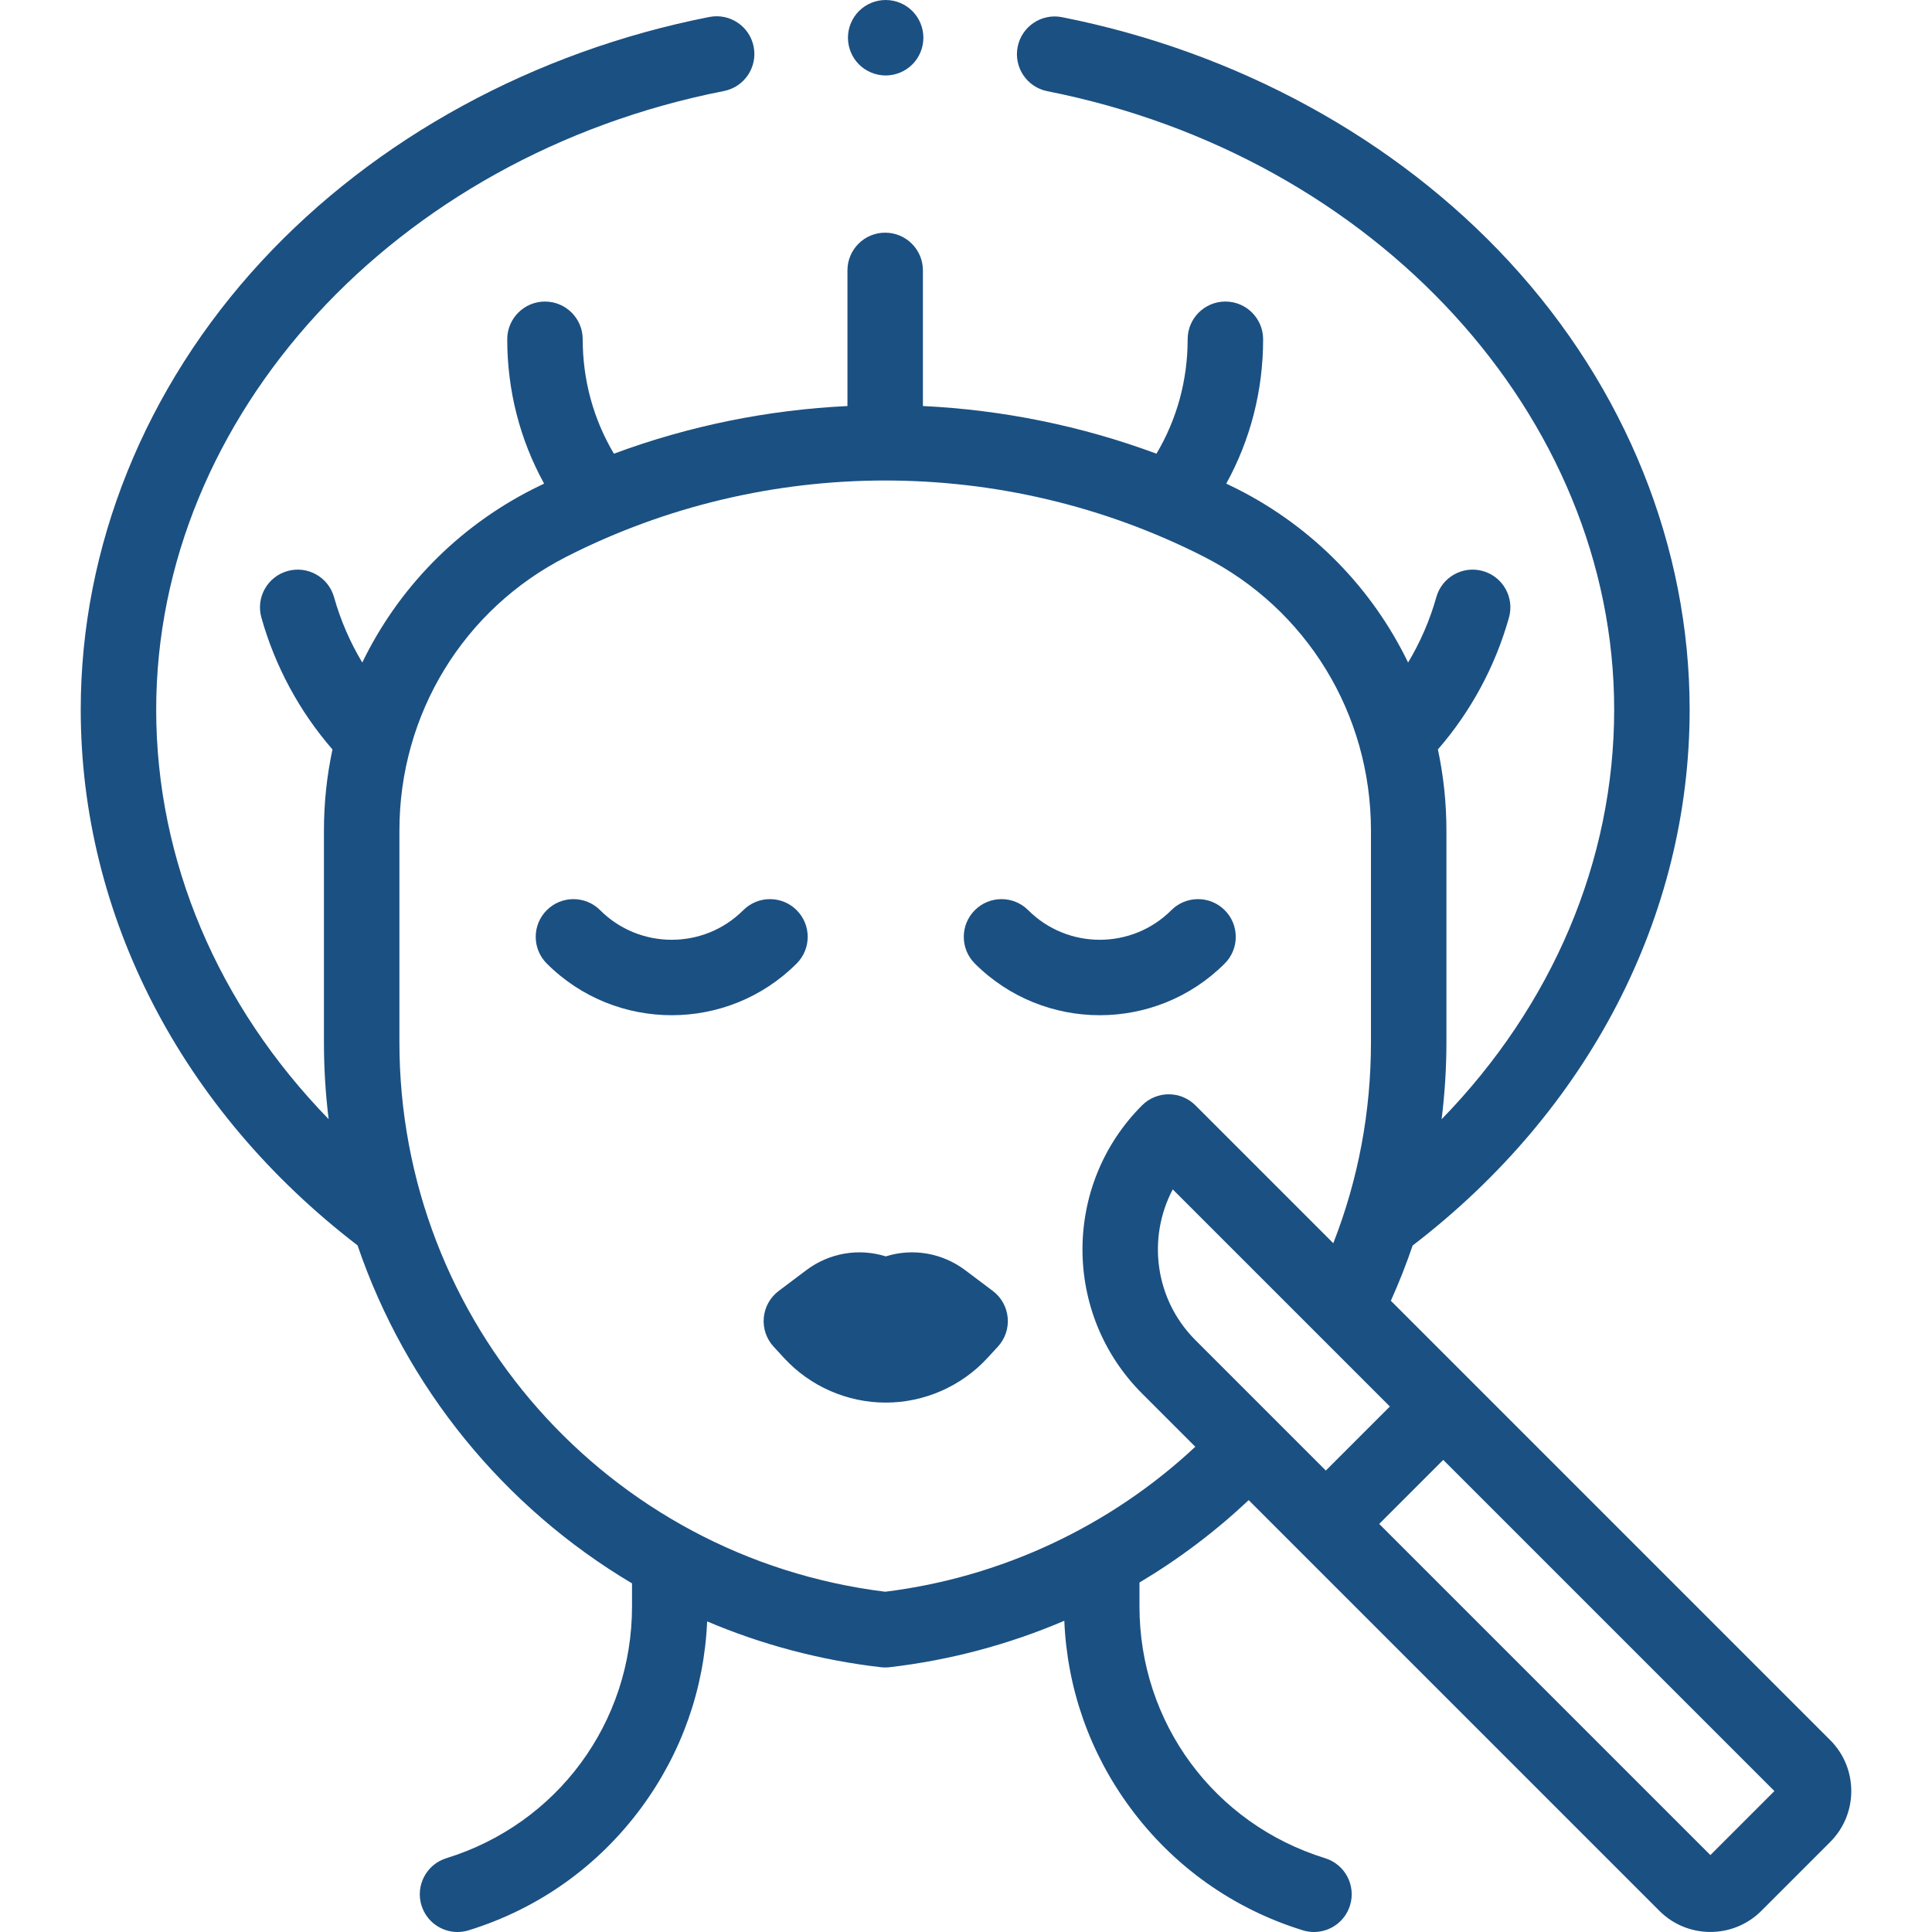 <?xml version="1.0" encoding="UTF-8"?> <svg xmlns="http://www.w3.org/2000/svg" xmlns:xlink="http://www.w3.org/1999/xlink" xmlns:svgjs="http://svgjs.com/svgjs" width="512" height="512" x="0" y="0" viewBox="0 0 512.006 512.006" style="enable-background:new 0 0 512 512" xml:space="preserve" class=""> <g> <g xmlns="http://www.w3.org/2000/svg" id="XMLID_947_"> <g id="XMLID_257_"> <path id="XMLID_864_" d="m263.105 342.118-7.307-5.497c-6.152-4.627-13.967-5.889-21.064-3.665-7.098-2.225-14.913-.962-21.065 3.665l-7.307 5.497c-2.257 1.698-3.691 4.272-3.947 7.085s.69 5.604 2.604 7.681l2.773 3.01c6.915 7.508 16.735 11.814 26.942 11.814s20.027-4.306 26.941-11.813l2.774-3.011c1.914-2.078 2.86-4.868 2.604-7.681s-1.69-5.387-3.948-7.085z" fill="#1b5082" data-original="#000000" style="" class=""></path> <path id="XMLID_965_" d="m291.456 269.045c11.991 0 23.983-4.564 33.111-13.693 3.905-3.905 3.906-10.237 0-14.142s-10.237-3.905-14.142 0c-10.459 10.459-27.479 10.46-37.939 0-3.905-3.905-10.237-3.905-14.142 0s-3.905 10.237 0 14.142c9.13 9.128 21.121 13.693 33.112 13.693z" fill="#1b5082" data-original="#000000" style="" class=""></path> <path id="XMLID_966_" d="m211.123 241.21c-3.905-3.905-10.237-3.905-14.142 0-10.46 10.46-27.479 10.459-37.939 0-3.905-3.905-10.237-3.905-14.142 0s-3.905 10.237 0 14.142c9.128 9.128 21.12 13.693 33.111 13.693s23.982-4.564 33.111-13.693c3.906-3.905 3.906-10.237.001-14.142z" fill="#1b5082" data-original="#000000" style="" class=""></path> <path id="XMLID_977_" d="m485.033 461.16-116.439-116.44c2.154-4.783 4.081-9.669 5.773-14.641 46.682-35.778 73.411-87.379 73.411-142.011 0-43.173-16.98-85.337-47.814-118.727-30.126-32.624-72.219-55.634-118.522-64.791-5.42-1.069-10.678 2.452-11.75 7.87-1.071 5.418 2.452 10.679 7.87 11.75 87.041 17.212 150.216 86.141 150.216 163.897 0 40.059-16.389 78.397-45.731 108.547.838-6.77 1.275-13.593 1.275-20.419v-56.092c0-7.333-.776-14.527-2.26-21.491 8.735-10.05 15.214-22.036 18.837-34.951 1.492-5.317-1.609-10.838-6.926-12.33-5.319-1.494-10.837 1.609-12.33 6.926-1.712 6.101-4.244 11.93-7.48 17.321-9.429-19.465-25.021-35.689-45.1-45.903-1.023-.52-2.057-1.01-3.087-1.512 6.411-11.647 9.768-24.665 9.768-38.249 0-5.523-4.477-10-10-10s-10 4.477-10 10c0 10.832-2.84 21.184-8.263 30.319-19.973-7.411-40.87-11.615-61.897-12.629v-35.941c0-5.523-4.477-10-10-10s-10 4.477-10 10v35.945c-21.025 1.013-41.921 5.217-61.892 12.627-5.423-9.137-8.267-19.491-8.267-30.317 0-5.523-4.477-10-10-10s-10 4.477-10 10c0 13.575 3.36 26.597 9.771 38.247-1.031.503-2.066.993-3.09 1.514-20.079 10.214-35.671 26.438-45.1 45.902-3.236-5.391-5.768-11.22-7.48-17.321-1.492-5.317-7.01-8.418-12.33-6.926-5.317 1.492-8.418 7.012-6.926 12.33 3.624 12.915 10.101 24.901 18.837 34.951-1.484 6.964-2.26 14.157-2.26 21.491v56.092c0 6.896.428 13.7 1.246 20.39-29.324-30.145-45.701-68.47-45.701-108.519 0-77.858 63.275-146.806 150.455-163.944 5.419-1.065 8.949-6.322 7.883-11.741-1.065-5.419-6.319-8.948-11.741-7.883-46.364 9.113-88.519 32.11-118.699 64.752-30.886 33.405-47.896 75.601-47.896 118.815 0 54.615 26.708 106.194 73.359 141.971 12.839 37.643 38.793 69.416 72.74 89.577v6.114c0 30.804-19.771 57.617-49.199 66.721-5.276 1.632-8.23 7.233-6.598 12.509 1.328 4.292 5.281 7.047 9.55 7.047.979 0 1.975-.145 2.959-.449 18.463-5.712 34.285-16.954 45.755-32.508 10.683-14.488 16.669-31.477 17.441-49.356 14.374 6.1 29.818 10.268 46.035 12.143.382.044.765.066 1.149.066s.767-.022 1.149-.066c16.055-1.857 31.649-6.041 46.322-12.309.742 17.939 6.735 34.989 17.451 49.522 11.47 15.555 27.292 26.796 45.755 32.508.984.305 1.979.449 2.959.449 4.269 0 8.222-2.755 9.55-7.047 1.632-5.276-1.321-10.876-6.598-12.509-29.428-9.104-49.199-35.917-49.199-66.721v-6.339c10.369-6.18 20.083-13.492 28.942-21.837l108.861 108.862c3.72 3.719 8.607 5.579 13.494 5.579s9.773-1.86 13.494-5.579l18.268-18.268c7.44-7.441 7.44-19.547 0-26.988zm-133.669-71.444-34.56-34.56c-10.797-10.796-12.801-27.107-6.01-39.951l57.54 57.54zm-116.779 32.116c-73.474-9.077-128.737-71.481-128.737-145.635v-56.092c0-30.874 16.985-58.693 44.326-72.601 52.856-26.885 115.966-26.885 168.822 0 27.341 13.908 44.326 41.727 44.326 72.601v56.092c0 18.487-3.359 36.347-9.982 53.271l-36.536-36.536c-3.905-3.905-10.237-3.905-14.143 0-21.054 21.055-21.054 55.313 0 76.368l14.11 14.11c-22.575 21.09-51.393 34.613-82.186 38.422zm218.687 69.793-87.766-87.766 16.971-16.97 87.766 87.766z" fill="#1b5082" data-original="#000000" style="" class=""></path> <path id="XMLID_1206_" d="m234.718 20c2.63 0 5.21-1.07 7.07-2.93s2.92-4.44 2.92-7.07c0-2.64-1.06-5.21-2.92-7.07-1.86-1.87-4.44-2.93-7.07-2.93-2.64 0-5.22 1.06-7.08 2.93-1.86 1.86-2.92 4.43-2.92 7.07 0 2.63 1.06 5.21 2.92 7.07s4.44 2.93 7.08 2.93z" fill="#1b5082" data-original="#000000" style="" class=""></path> </g> </g> </g> </svg> 